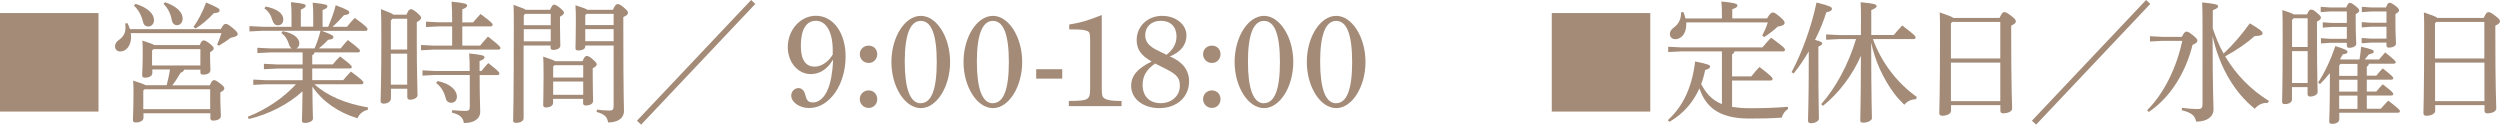 <?xml version="1.0" encoding="UTF-8"?><svg xmlns="http://www.w3.org/2000/svg" viewBox="0 0 268 13.36"><defs><style>.d{fill:#a48b78;}</style></defs><g id="a"/><g id="b"><g id="c"><g><path class="d" d="M10.56,1.4V11.96H0V1.4H10.56Z"/><path class="d" d="M23.67,3.12c.27-.5,.39-.56,.53-.56s.28,.06,.76,.45c.46,.38,.52,.52,.52,.66,0,.15-.2,.28-.74,.38-.39,.29-.84,.6-1.28,.85l-.18-.13c.17-.36,.32-.79,.46-1.22H14.02c.01,.14,.03,.29,.03,.43,0,.91-.52,1.54-1.16,1.54-.32,0-.56-.22-.56-.53,0-.28,.13-.52,.42-.71,.52-.38,.7-.79,.7-1.3,0-.17-.01-.31-.03-.46l.24-.04c.11,.2,.2,.42,.27,.64h9.75Zm-2.26,1.71c.18-.42,.28-.5,.41-.5,.15,0,.28,.06,.66,.34,.36,.29,.43,.41,.43,.52,0,.13-.1,.24-.39,.41v.46c0,.77,.04,1.25,.04,1.46,0,.34-.39,.48-.8,.48-.18,0-.28-.08-.28-.25v-.28h-1.75c-.03,.15-.14,.25-.38,.34-.28,.48-.57,.94-.88,1.34h4.01c.21-.46,.32-.56,.45-.56,.15,0,.28,.06,.66,.35,.38,.29,.46,.42,.46,.53,0,.14-.11,.27-.43,.43v.48c0,1.01,.06,1.79,.06,2.06,0,.34-.43,.49-.85,.49-.18,0-.28-.1-.28-.27v-.52h-7.17v.49c0,.31-.36,.5-.84,.5-.2,0-.29-.08-.29-.27,0-.34,.06-1.32,.06-2.93,0-.6-.01-.97-.04-1.29,.77,.24,1.16,.38,1.34,.49h2.26c.14-.56,.27-1.11,.35-1.68h-1.89v.38c0,.29-.31,.5-.8,.5-.2,0-.29-.1-.29-.27,0-.35,.06-1.09,.06-2.34,0-.66-.01-1.04-.04-1.37,.73,.24,1.09,.36,1.28,.48h4.92ZM14.52,.41c1.4,.43,1.99,1.12,1.99,1.74,0,.39-.25,.69-.6,.69s-.52-.21-.59-.53c-.14-.63-.5-1.3-.97-1.71l.17-.18Zm8.01,9.16h-7.03l-.14,.14v1.99h7.17v-2.13Zm-1.05-4.3h-5.03l-.15,.15v1.6h5.18v-1.75ZM17.69,.24c1.34,.46,1.89,1.12,1.89,1.75,0,.42-.25,.71-.62,.71-.31,0-.49-.25-.55-.56-.11-.67-.43-1.29-.88-1.72l.15-.18Zm3.05,2.65c.5-.7,.98-1.61,1.36-2.62,1.3,.56,1.44,.67,1.44,.84,0,.18-.15,.27-.63,.31-.57,.63-1.3,1.25-1.95,1.64l-.22-.17Z"/><path class="d" d="M39.43,11.78c-.48,.08-.91,.43-1.11,.9-2.06-.62-3.77-1.82-4.83-3.39,.01,2.34,.06,3.11,.06,3.43,0,.27-.43,.46-.87,.46-.21,0-.31-.08-.31-.25,0-.32,.04-1.02,.06-3.14-1.51,1.39-3.6,2.45-5.76,2.97l-.11-.24c2.04-.81,3.81-2.02,5.17-3.49h-3.18l-1.4,.07v-.57l1.4,.07h3.89v-1.25h-2.75l-1.4,.07v-.58l1.4,.07h2.75v-1.29h-3.45l-1.4,.07v-.57l1.4,.07h2.3c-.15-.07-.25-.22-.32-.45-.14-.5-.43-.94-.81-1.19l.14-.21c1.23,.22,1.79,.78,1.79,1.32,0,.27-.13,.45-.34,.53h1.97c.27-.62,.48-1.25,.64-1.89h-6.19l-1.43,.07v-.57l1.43,.07h3.08v-.83c0-.85-.01-1.3-.06-1.81,1.44,.14,1.58,.24,1.58,.39,0,.11-.1,.24-.52,.41v1.83h1.33v-.85c0-.77-.01-1.22-.06-1.72,1.44,.14,1.58,.24,1.58,.38,0,.13-.1,.25-.52,.41v1.79h.6c.29-.7,.62-1.51,.81-2.31,1.33,.5,1.46,.63,1.46,.77,0,.15-.13,.25-.57,.29-.36,.41-.76,.83-1.23,1.25h1.55c.28-.35,.52-.64,.83-.95,1.28,.92,1.37,1.08,1.37,1.22,0,.1-.08,.17-.22,.17h-4.67c1.15,.43,1.23,.53,1.23,.67,0,.15-.13,.25-.57,.29-.29,.32-.59,.6-.99,.92h2.34c.24-.31,.46-.56,.77-.9,1.13,.85,1.3,1.04,1.3,1.16,0,.11-.08,.17-.22,.17h-4.65c-.04,.15-.11,.24-.25,.29v.99h2.21c.24-.31,.46-.55,.77-.85,1.12,.84,1.26,1,1.26,1.12,0,.11-.07,.17-.21,.17h-4.03v1.25h3.32c.27-.32,.49-.57,.83-.92,1.23,.92,1.34,1.05,1.34,1.19,0,.1-.08,.17-.22,.17h-5.03c1.32,1.21,3.28,2.07,5.76,2.49l-.06,.25ZM28.48,.7c1.28,.25,1.89,.78,1.89,1.37,0,.41-.22,.64-.59,.64-.28,0-.46-.18-.56-.49-.17-.59-.43-1.01-.88-1.32l.14-.21Z"/><path class="d" d="M43.57,1.58c.21-.5,.32-.59,.46-.59,.17,0,.27,.04,.66,.36,.41,.36,.45,.45,.45,.57s-.11,.27-.46,.45v2.2c0,3.29,.08,5.01,.08,5.63,0,.29-.41,.49-.81,.49-.18,0-.29-.11-.29-.28v-.9h-1.75v1.04c0,.32-.35,.56-.77,.56-.24,0-.34-.1-.34-.28,0-.39,.08-2.21,.08-6.49,0-1.79-.01-2.62-.04-3.36,.83,.31,1.18,.46,1.33,.59h1.4Zm.08,.43h-1.58l-.17,.18v3.12h1.75V2.02Zm0,3.74h-1.75v3.33h1.75v-3.33Zm4.82-3.36c0-.91-.01-1.53-.06-2.21,1.47,.14,1.67,.24,1.67,.41,0,.14-.13,.25-.52,.42v1.39h1.15c.25-.29,.5-.57,.8-.9,1.21,.88,1.3,1.04,1.3,1.16,0,.1-.08,.17-.22,.17h-3.03v2.06h1.91c.25-.31,.53-.63,.84-.97,1.25,.97,1.34,1.11,1.34,1.23,0,.1-.07,.17-.22,.17h-7l-1.3,.07v-.57l1.3,.07h2.04V2.83h-1.48l-1.32,.07v-.58l1.32,.07h1.48Zm1.88,5.22c0-.87-.01-1.29-.06-1.88,1.51,.15,1.65,.25,1.65,.41,0,.13-.11,.25-.53,.41v1.06h.2c.24-.29,.43-.53,.73-.85,1.13,.87,1.19,1,1.19,1.12,0,.1-.07,.17-.21,.17h-1.9c0,2.62,.06,3.45,.06,3.92,0,.77-.66,1.22-1.75,1.22-.1-.59-.41-.91-1.27-1.11v-.27c.49,.04,.97,.08,1.44,.08,.36,0,.46-.11,.46-.42v-3.43h-3.77l-1.3,.07v-.57l1.3,.07h3.77Zm-3.43,1.08c1.36,.28,2.06,.97,2.06,1.69,0,.39-.27,.64-.6,.64-.28,0-.52-.15-.59-.46-.18-.74-.52-1.27-1.04-1.67l.17-.21Z"/><path class="d" d="M58.97,1.05c.2-.46,.29-.55,.43-.55,.15,0,.27,.06,.63,.35,.36,.29,.43,.41,.43,.53s-.11,.24-.43,.41v.85c0,1.28,.04,1.88,.04,2.26,0,.27-.36,.45-.77,.45-.18,0-.28-.07-.28-.25v-.22h-2.89v7.79c0,.31-.36,.5-.8,.5-.22,0-.32-.07-.32-.24,0-.42,.07-2.06,.07-10.28,0-1.01,0-1.46-.03-2.13,.8,.28,1.16,.42,1.32,.53h2.59Zm-2.67,.43l-.15,.17v1.05h2.89V1.49h-2.73Zm-.15,1.65v1.3h2.89v-1.3h-2.89Zm6.3,3.43c.18-.46,.31-.56,.43-.56,.18,0,.34,.07,.64,.34,.36,.31,.45,.43,.45,.56,0,.14-.11,.25-.43,.42v.78c0,1.62,.04,2.44,.04,2.73,0,.32-.38,.48-.79,.48-.18,0-.28-.08-.28-.25v-.46h-3.22v.43c0,.31-.34,.49-.77,.49-.2,0-.29-.08-.29-.27,0-.34,.04-1.13,.04-3.14,0-1.19-.01-1.53-.04-2.04,.76,.24,1.11,.38,1.28,.49h2.94Zm.07,.43h-3.08l-.14,.14v1.18h3.22v-1.32Zm0,1.75h-3.22v1.42h3.22v-1.42Zm3.19-7.7c.24-.52,.35-.6,.49-.6,.17,0,.28,.04,.66,.35,.39,.34,.46,.43,.46,.59s-.13,.28-.5,.45v.97c0,7.51,.07,8.52,.07,9.11,0,.76-.67,1.22-1.7,1.22-.1-.57-.32-.87-1.23-1.13l.03-.25c.48,.06,.88,.1,1.3,.1,.39,0,.49-.08,.49-.53V4.88h-3.04v.1c0,.29-.36,.43-.74,.43-.22,0-.31-.07-.31-.24,0-.31,.04-1.12,.04-2.72,0-.92,0-1.25-.04-1.89,.83,.27,1.16,.39,1.27,.49h2.75Zm-2.84,.43l-.13,.17v1.05h3.04V1.49h-2.91Zm-.13,1.65v1.3h3.04v-1.3h-3.04Z"/><path class="d" d="M80.52,0l.45,.42-12.24,12.94-.45-.42L80.52,0Z"/><path class="d" d="M88.65,7.23c-.52,.48-1.08,.71-1.75,.71-1.37,0-2.45-1.27-2.45-2.89,0-1.85,1.36-3.36,3.01-3.36,1.85,0,3.19,1.81,3.19,4.36,0,3.05-1.74,5.53-3.91,5.53-1.04,0-1.92-.62-1.92-1.34,0-.43,.36-.8,.78-.8,.35,0,.63,.28,.74,.77,.14,.59,.34,.77,.8,.77,.94,0,1.68-1.05,1.96-2.63,.11-.64,.17-1.06,.21-1.96-.34,.49-.42,.62-.67,.84Zm.62-1.82c0-1.97-.69-3.18-1.81-3.18-1.04,0-1.61,.95-1.61,2.68,0,1.47,.49,2.23,1.48,2.23,.55,0,1.08-.28,1.56-.77,.11-.13,.38-.49,.38-.52v-.43Z"/><path class="d" d="M94.04,5.81c0,.53-.39,.94-.92,.94s-.95-.41-.95-.94,.41-.92,.95-.92,.92,.39,.92,.92Zm0,4.82c0,.53-.39,.94-.92,.94s-.95-.41-.95-.94,.41-.94,.95-.94,.92,.41,.92,.94Z"/><path class="d" d="M98.71,1.7c1.7,0,3.14,2.27,3.14,4.94s-1.44,4.95-3.14,4.95-3.15-2.28-3.15-4.95,1.44-4.94,3.15-4.94Zm-.01,9.36c1.15,0,1.72-1.47,1.72-4.41s-.57-4.41-1.71-4.41-1.72,1.49-1.72,4.36,.56,4.47,1.71,4.47Z"/><path class="d" d="M106.44,1.7c1.69,0,3.14,2.27,3.14,4.94s-1.44,4.95-3.14,4.95-3.15-2.28-3.15-4.95,1.44-4.94,3.15-4.94Zm-.01,9.36c1.15,0,1.72-1.47,1.72-4.41s-.57-4.41-1.71-4.41-1.72,1.49-1.72,4.36,.56,4.47,1.71,4.47Z"/><path class="d" d="M111.08,7.42h2.79v1.01h-2.79v-1.01Z"/><path class="d" d="M118.11,9.36c0,.85,.04,1.01,.27,1.18,.27,.18,.77,.28,1.61,.28h.24v.56h-5.65v-.56c2.13-.01,2.28-.11,2.28-1.34V4.4c0-.76-.04-.95-.25-1.05-.32-.15-.64-.2-1.99-.2v-.52c1.26-.21,1.88-.39,3.49-1.02v7.75Z"/><path class="d" d="M121.85,4.29c0-1.47,1.18-2.59,2.73-2.59,1.46,0,2.61,.91,2.61,2.1,0,1.01-.62,1.78-1.78,2.25,1.37,.57,2.06,1.47,2.06,2.68,0,1.67-1.32,2.86-3.18,2.86-1.76,0-3.03-1-3.03-2.38,0-1.09,.66-1.86,2.2-2.62-1.13-.62-1.61-1.3-1.61-2.3Zm1.98,2.52c-.94,.66-1.34,1.34-1.34,2.3,0,1.2,.74,1.95,1.93,1.95s2.06-.79,2.06-1.85c0-.59-.15-.95-.66-1.33-.34-.25-.83-.5-1.51-.83l-.48-.24Zm1.23-.94c.73-.59,1.06-1.2,1.06-1.99,0-1.01-.64-1.65-1.67-1.65s-1.68,.64-1.68,1.53c0,.53,.2,.9,.64,1.23,.21,.18,.5,.34,1.19,.67l.45,.21Z"/><path class="d" d="M130.84,5.81c0,.53-.39,.94-.92,.94s-.95-.41-.95-.94,.41-.92,.95-.92,.92,.39,.92,.92Zm0,4.82c0,.53-.39,.94-.92,.94s-.95-.41-.95-.94,.41-.94,.95-.94,.92,.41,.92,.94Z"/><path class="d" d="M135.5,1.7c1.69,0,3.14,2.27,3.14,4.94s-1.44,4.95-3.14,4.95-3.15-2.28-3.15-4.95,1.44-4.94,3.15-4.94Zm-.01,9.36c1.15,0,1.72-1.47,1.72-4.41s-.57-4.41-1.71-4.41-1.72,1.49-1.72,4.36,.56,4.47,1.71,4.47Z"/><path class="d" d="M143.24,1.7c1.69,0,3.14,2.27,3.14,4.94s-1.44,4.95-3.14,4.95-3.15-2.28-3.15-4.95,1.44-4.94,3.15-4.94Zm-.01,9.36c1.15,0,1.72-1.47,1.72-4.41s-.57-4.41-1.71-4.41-1.72,1.49-1.72,4.36,.56,4.47,1.71,4.47Z"/><path class="d" d="M176.91,1.4V11.96h-10.56V1.4h10.56Z"/><path class="d" d="M180.23,5.51l-1.4,.07v-.57l1.4,.07h8.71c.28-.35,.56-.67,.92-1.04,1.39,1.01,1.49,1.15,1.49,1.3,0,.11-.08,.17-.21,.17h-5.21c-.03,.17-.11,.24-.25,.31v2.37h2.06c.27-.32,.53-.67,.88-1.01,1.23,.94,1.4,1.13,1.4,1.28,0,.1-.07,.17-.21,.17h-4.13v2.83c.52,.08,1.12,.14,1.82,.14,1.53,0,2.65-.03,4.17-.15v.25c-.31,.17-.57,.52-.66,.91-1.09,.08-2.19,.1-3.52,.1-3.39,0-4.69-1.4-5.31-3.24-.64,1.44-1.67,2.69-3.21,3.59l-.18-.18c1.62-1.46,2.59-3.49,2.93-6.29,1.41,.28,1.6,.39,1.6,.53,0,.18-.13,.27-.53,.39-.1,.52-.24,1.02-.42,1.5,.22,.42,.48,.83,.8,1.18,.38,.42,.88,.76,1.42,.97V5.51h-4.36Zm4.36-3.54v-.34c0-.66-.01-1.02-.06-1.47,1.41,.13,1.72,.25,1.72,.41s-.1,.27-.55,.42v.98h3.73c.34-.58,.48-.63,.62-.63s.27,.06,.76,.46c.45,.39,.5,.52,.5,.66,0,.17-.2,.32-.73,.39-.46,.42-.99,.83-1.46,1.12l-.21-.15c.25-.48,.43-.9,.6-1.42h-8.74v.2c0,1.12-.63,1.6-1.18,1.6-.34,0-.56-.22-.58-.53v-.04c0-.29,.17-.49,.46-.71,.53-.39,.74-.94,.74-1.54v-.06l.25-.03c.08,.21,.17,.43,.22,.69h3.88Z"/><path class="d" d="M192.05,7.75c1.15-2.16,2.14-4.9,2.68-7.48,1.47,.36,1.65,.5,1.65,.66,0,.2-.14,.29-.6,.39-.28,.92-.7,1.95-1.21,2.96,.59,.14,.77,.25,.77,.36,0,.13-.08,.21-.41,.36v1.5c0,4.15,.06,5.63,.06,6.22,0,.25-.39,.49-.85,.49-.22,0-.32-.1-.32-.27,0-.53,.08-2.02,.08-6.46v-.97c-.49,.84-1.04,1.65-1.62,2.37l-.22-.14Zm7.45-5.2c0-1.26,0-1.78-.04-2.31,1.55,.14,1.71,.25,1.71,.41,0,.13-.1,.25-.57,.43V3.75h2.42c.25-.31,.55-.66,.9-1.02,1.33,1.02,1.43,1.13,1.43,1.29,0,.11-.08,.17-.21,.17h-4.36c.9,2.51,2.61,4.72,4.71,6.21l-.1,.24c-.49,0-.92,.2-1.25,.59-.35-.35-.7-.71-1.01-1.11-.64-.83-1.16-1.74-1.6-2.69-.41-.92-.73-1.88-.94-2.86,.01,6.37,.08,7.73,.08,8.1,0,.25-.46,.48-.94,.48-.21,0-.31-.07-.31-.24,0-.53,.06-1.82,.07-6.93-.9,2.07-2.4,4.05-4.06,5.36l-.2-.17c1.58-1.79,2.9-4.23,3.74-6.98h-1.78l-1.43,.07v-.57l1.43,.07h2.3v-1.21Z"/><path class="d" d="M214.35,1.92c.25-.52,.36-.62,.5-.62,.17,0,.29,.06,.7,.36,.48,.36,.55,.5,.55,.63,0,.17-.15,.29-.5,.46v.76c0,6.3,.1,7.54,.1,8.11,0,.35-.48,.53-.98,.53-.18,0-.28-.1-.28-.28v-.6h-5.29v.62c0,.31-.46,.52-.94,.52-.21,0-.32-.1-.32-.27,0-.38,.08-1.9,.08-8.74,0-.74,0-1.44-.03-2.07,.91,.31,1.3,.46,1.46,.59h4.96Zm.08,.43h-5.15l-.14,.15v3.77h5.29V2.35Zm0,4.36h-5.29v4.13h5.29V6.71Z"/><path class="d" d="M230.06,0l.45,.42-12.24,12.94-.45-.42L230.06,0Z"/><path class="d" d="M233.89,3.94c.27-.48,.36-.55,.49-.55,.17,0,.29,.06,.73,.41,.39,.32,.45,.45,.45,.56,0,.15-.13,.29-.52,.45-.71,2.91-2.37,5.65-4.69,7.19l-.18-.18c1.81-1.81,3.15-4.54,3.77-7.44h-2.16l-1.3,.07v-.57l1.3,.07h2.12Zm3.32-.9c.31,.92,.67,1.85,1.16,2.7,.97-.9,1.97-2.06,2.81-3.24,1.19,.7,1.37,.9,1.37,1.06,0,.2-.18,.27-.87,.32-.77,.7-1.86,1.47-3.14,2.16,1.16,1.96,2.77,3.6,4.69,4.78l-.13,.22s-.1-.01-.14-.01c-.5,0-.95,.27-1.25,.63-2.19-1.75-3.82-4.54-4.52-7.8,.01,6.32,.1,7.33,.1,7.86,0,.8-.7,1.32-1.86,1.32-.13-.66-.49-.95-1.55-1.23l.03-.25c.62,.08,1.18,.13,1.64,.13s.56-.11,.56-.57V3.08c0-1.58-.01-2.12-.04-2.82,1.51,.14,1.71,.25,1.71,.41,0,.14-.11,.25-.57,.43v1.93Z"/><path class="d" d="M247.32,1.53c.18-.42,.29-.5,.41-.5,.15,0,.27,.01,.64,.34,.39,.32,.43,.42,.43,.53,0,.13-.1,.27-.42,.41v1.71c0,3.87,.07,5.32,.07,5.85,0,.29-.42,.48-.8,.48-.18,0-.28-.1-.28-.27v-.74h-1.67v1.33c0,.29-.34,.49-.74,.49-.22,0-.32-.07-.32-.25,0-.32,.06-1.65,.06-6.64,0-1.86,0-2.48-.03-3.19,.71,.22,1.05,.36,1.22,.46h1.43Zm-1.61,.6v2.91h1.67V1.96h-1.51l-.15,.17Zm0,6.77h1.67v-3.42h-1.67v3.42Zm9.29-2.49c.24-.28,.42-.49,.69-.79,1.06,.84,1.13,.95,1.13,1.06,0,.08-.08,.15-.22,.15h-2.66c-.01,.17-.1,.24-.22,.31v.97h1.02c.22-.28,.41-.49,.69-.78,1.07,.84,1.13,.95,1.13,1.06,0,.08-.08,.15-.22,.15h-2.62v1.27h1.02c.22-.27,.41-.49,.69-.77,1.07,.81,1.13,.94,1.13,1.05,0,.08-.08,.15-.22,.15h-2.62v1.42h1.5c.25-.29,.5-.57,.8-.87,1.16,.88,1.25,1.02,1.25,1.15,0,.08-.08,.15-.22,.15h-6.28v.7c0,.29-.32,.49-.76,.49-.22,0-.32-.08-.32-.27,0-.31,.07-1.13,.07-4.72v-.45c-.35,.43-.71,.84-1.06,1.18l-.2-.17c.7-1.05,1.36-2.46,1.85-3.91,1.11,.35,1.3,.46,1.3,.64,0,.11-.1,.2-.5,.25-.1,.15-.2,.32-.29,.49,.03,.01,.06,.04,.1,.06h1.98c.07-.43,.13-.9,.17-1.37,1.25,.28,1.36,.38,1.36,.53,0,.13-.13,.2-.52,.29-.14,.17-.29,.36-.45,.55h1.53Zm-3.49-5.6c.18-.42,.28-.5,.39-.5,.13,0,.22,.03,.62,.34,.35,.28,.39,.38,.39,.49s-.11,.24-.38,.38v.67c0,1.57,.06,2.21,.06,2.52,0,.25-.39,.42-.76,.42-.17,0-.25-.1-.25-.25v-.29h-1.79l-.98,.07v-.57l.98,.07h1.79v-1.27h-1.6l-.98,.07v-.57l.98,.07h1.6V1.23h-1.82l-.98,.07V.73l.98,.07h1.75Zm1.21,7.31v-1.27h-1.82l-.14,.17v1.11h1.96Zm-1.96,.43v1.27h1.96v-1.27h-1.96Zm1.96,3.12v-1.42h-1.96v1.42h1.96Zm3.1-10.44h-1.65l-.98,.07V.73l.98,.07h1.6c.17-.42,.27-.5,.38-.5,.14,0,.24,.03,.64,.32,.36,.28,.39,.39,.39,.5s-.11,.24-.39,.38v.92c0,1.36,.06,1.96,.06,2.27,0,.25-.41,.42-.77,.42-.17,0-.25-.1-.25-.25v-.29h-1.68l-.98,.07v-.57l.98,.07h1.68v-1.27h-1.67l-.98,.07v-.57l.98,.07h1.67V1.23Z"/><path class="d" d="M266.25,1.92c.25-.52,.36-.62,.5-.62,.17,0,.29,.06,.7,.36,.48,.36,.55,.5,.55,.63,0,.17-.15,.29-.5,.46v.76c0,6.3,.1,7.54,.1,8.11,0,.35-.48,.53-.98,.53-.18,0-.28-.1-.28-.28v-.6h-5.29v.62c0,.31-.46,.52-.94,.52-.21,0-.32-.1-.32-.27,0-.38,.08-1.9,.08-8.74,0-.74,0-1.44-.03-2.07,.91,.31,1.3,.46,1.46,.59h4.96Zm.08,.43h-5.16l-.14,.15v3.77h5.29V2.35Zm0,4.36h-5.29v4.13h5.29V6.71Z"/></g></g></g></svg>